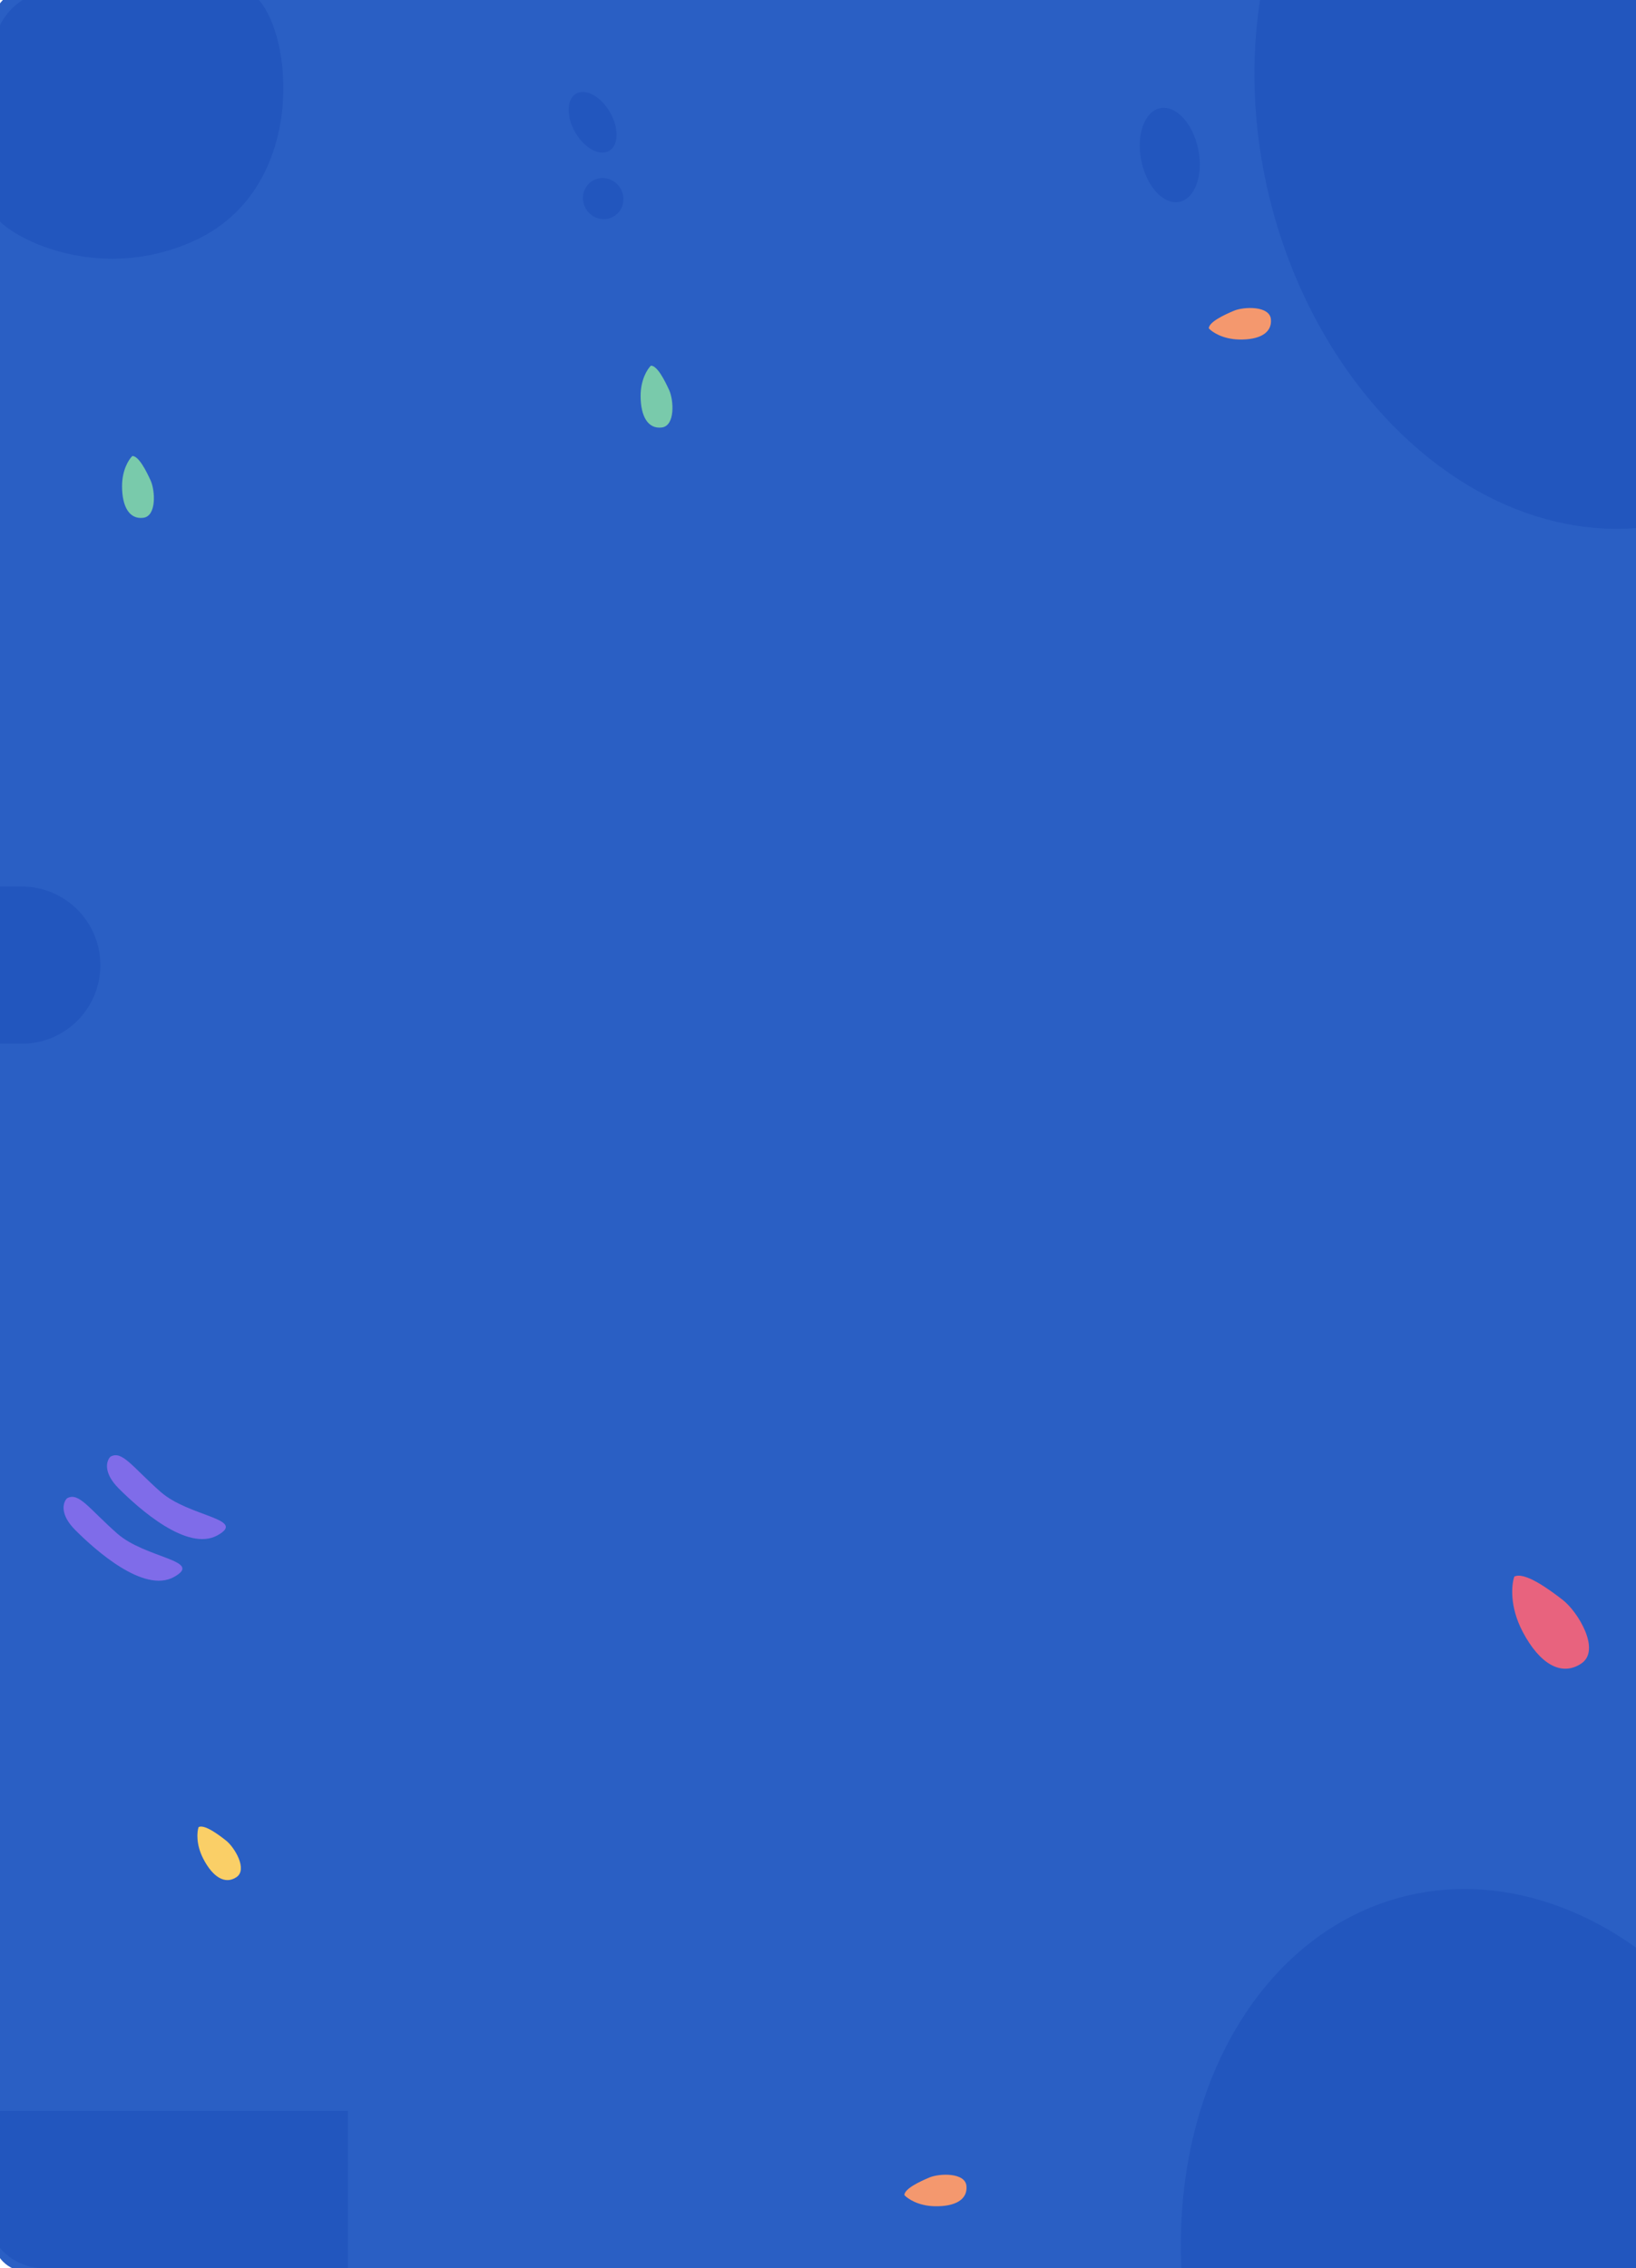 <svg width="489" height="678" viewBox="0 0 489 678" fill="none" xmlns="http://www.w3.org/2000/svg">
<rect x="0" y="0" width="489" height="678" fill="#333333" stroke="none"/>
<g clip-path="url(#clip0_3305_5787)">
<rect width="489" height="678" fill="white"/>
<path d="M-2 7C-2 1.477 2.477 -3 8 -3H489V679H8C2.477 679 -2 674.523 -2 669V7Z" fill="#2A5FC4"/>
<path d="M-2.002 62.5C-3.835 67.167 25.92 86.58 57.998 72C96.5 54.5 85.999 -3 71.897 -3H16.998C6.505 -3 -2.002 5.507 -2.002 16V62.5Z" fill="#2256BE"/>
<ellipse cx="177.129" cy="36.553" rx="6" ry="9.877" transform="rotate(-29.948 177.129 36.553)" fill="#2256BE"/>
<ellipse cx="349.643" cy="46.336" rx="8.68" ry="14.289" transform="rotate(-11.614 349.643 46.336)" fill="#2256BE"/>
<ellipse cx="180.292" cy="59.363" rx="6" ry="6.195" transform="rotate(-29.948 180.292 59.363)" fill="#2256BE"/>
<path d="M-4 631H104V678H13C3.611 678 -4 670.389 -4 661V631Z" fill="#2256BE"/>
<ellipse cx="449.465" cy="685.872" rx="94.671" ry="122.655" transform="rotate(-13.96 449.465 685.872)" fill="#2256BE"/>
<ellipse cx="471.465" cy="36.872" rx="94.671" ry="122.655" transform="rotate(-13.96 471.465 36.872)" fill="#2256BE"/>
<path d="M-4 265H6.5C19.479 265 30 275.521 30 288.5V288.5C30 301.479 19.479 312 6.5 312H-4V265Z" fill="#2256BE"/>
<path d="M35.5 444.943C30.7 440.143 31.833 436.609 33 435.443C36.5 433.443 39.5 438.443 48 445.943C56.5 453.443 74 453.943 65 458.943C56 463.943 41.5 450.943 35.5 444.943Z" fill="#7F6CE9"/>
<path d="M22.518 457.385C17.718 452.585 18.851 449.052 20.018 447.885C23.518 445.885 26.518 450.885 35.018 458.385C43.518 465.885 61.018 466.385 52.018 471.385C43.018 476.385 28.518 463.385 22.518 457.385Z" fill="#7F6CE9"/>
<path d="M455.132 487.773C451.132 480.173 451.799 473.607 452.632 471.273C455.632 469.773 462.632 474.773 467.132 478.273C471.632 481.773 478.632 493.273 472.632 497.273C466.632 501.273 460.132 497.273 455.132 487.773Z" fill="#E8637E"/>
<path d="M60.774 555.649C58.508 551.277 58.886 547.499 59.358 546.157C61.057 545.294 65.021 548.171 67.57 550.184C70.118 552.197 74.082 558.812 70.684 561.113C67.287 563.414 63.605 561.113 60.774 555.649Z" fill="#FACF67"/>
<path d="M370.309 101.486C365.387 101.364 362.259 99.213 361.31 98.153C361.373 96.248 365.804 94.161 368.796 92.898C371.788 91.635 379.495 91.349 379.873 95.436C380.252 99.522 376.462 101.638 370.309 101.486Z" fill="#F4986E"/>
<path d="M279.309 659.486C274.387 659.364 271.259 657.213 270.31 656.153C270.373 654.248 274.804 652.161 277.796 650.898C280.788 649.635 288.495 649.349 288.873 653.436C289.252 657.522 285.462 659.638 279.309 659.486Z" fill="#F4986E"/>
<path d="M36.48 145.393C36.464 140.469 38.526 137.282 39.559 136.304C41.464 136.313 43.676 140.682 45.023 143.638C46.369 146.593 46.872 154.289 42.798 154.783C38.724 155.276 36.502 151.547 36.48 145.393Z" fill="#79CAAB"/>
<path d="M191.48 118.393C191.464 113.469 193.526 110.282 194.559 109.304C196.464 109.313 198.676 113.682 200.023 116.638C201.369 119.593 201.872 127.289 197.798 127.783C193.724 128.276 191.502 124.547 191.48 118.393Z" fill="#79CAAB"/>
</g>
<defs>
<clipPath id="clip0_3305_5787">
<rect width="489" height="678" fill="white"/>
</clipPath>
</defs>
</svg>
